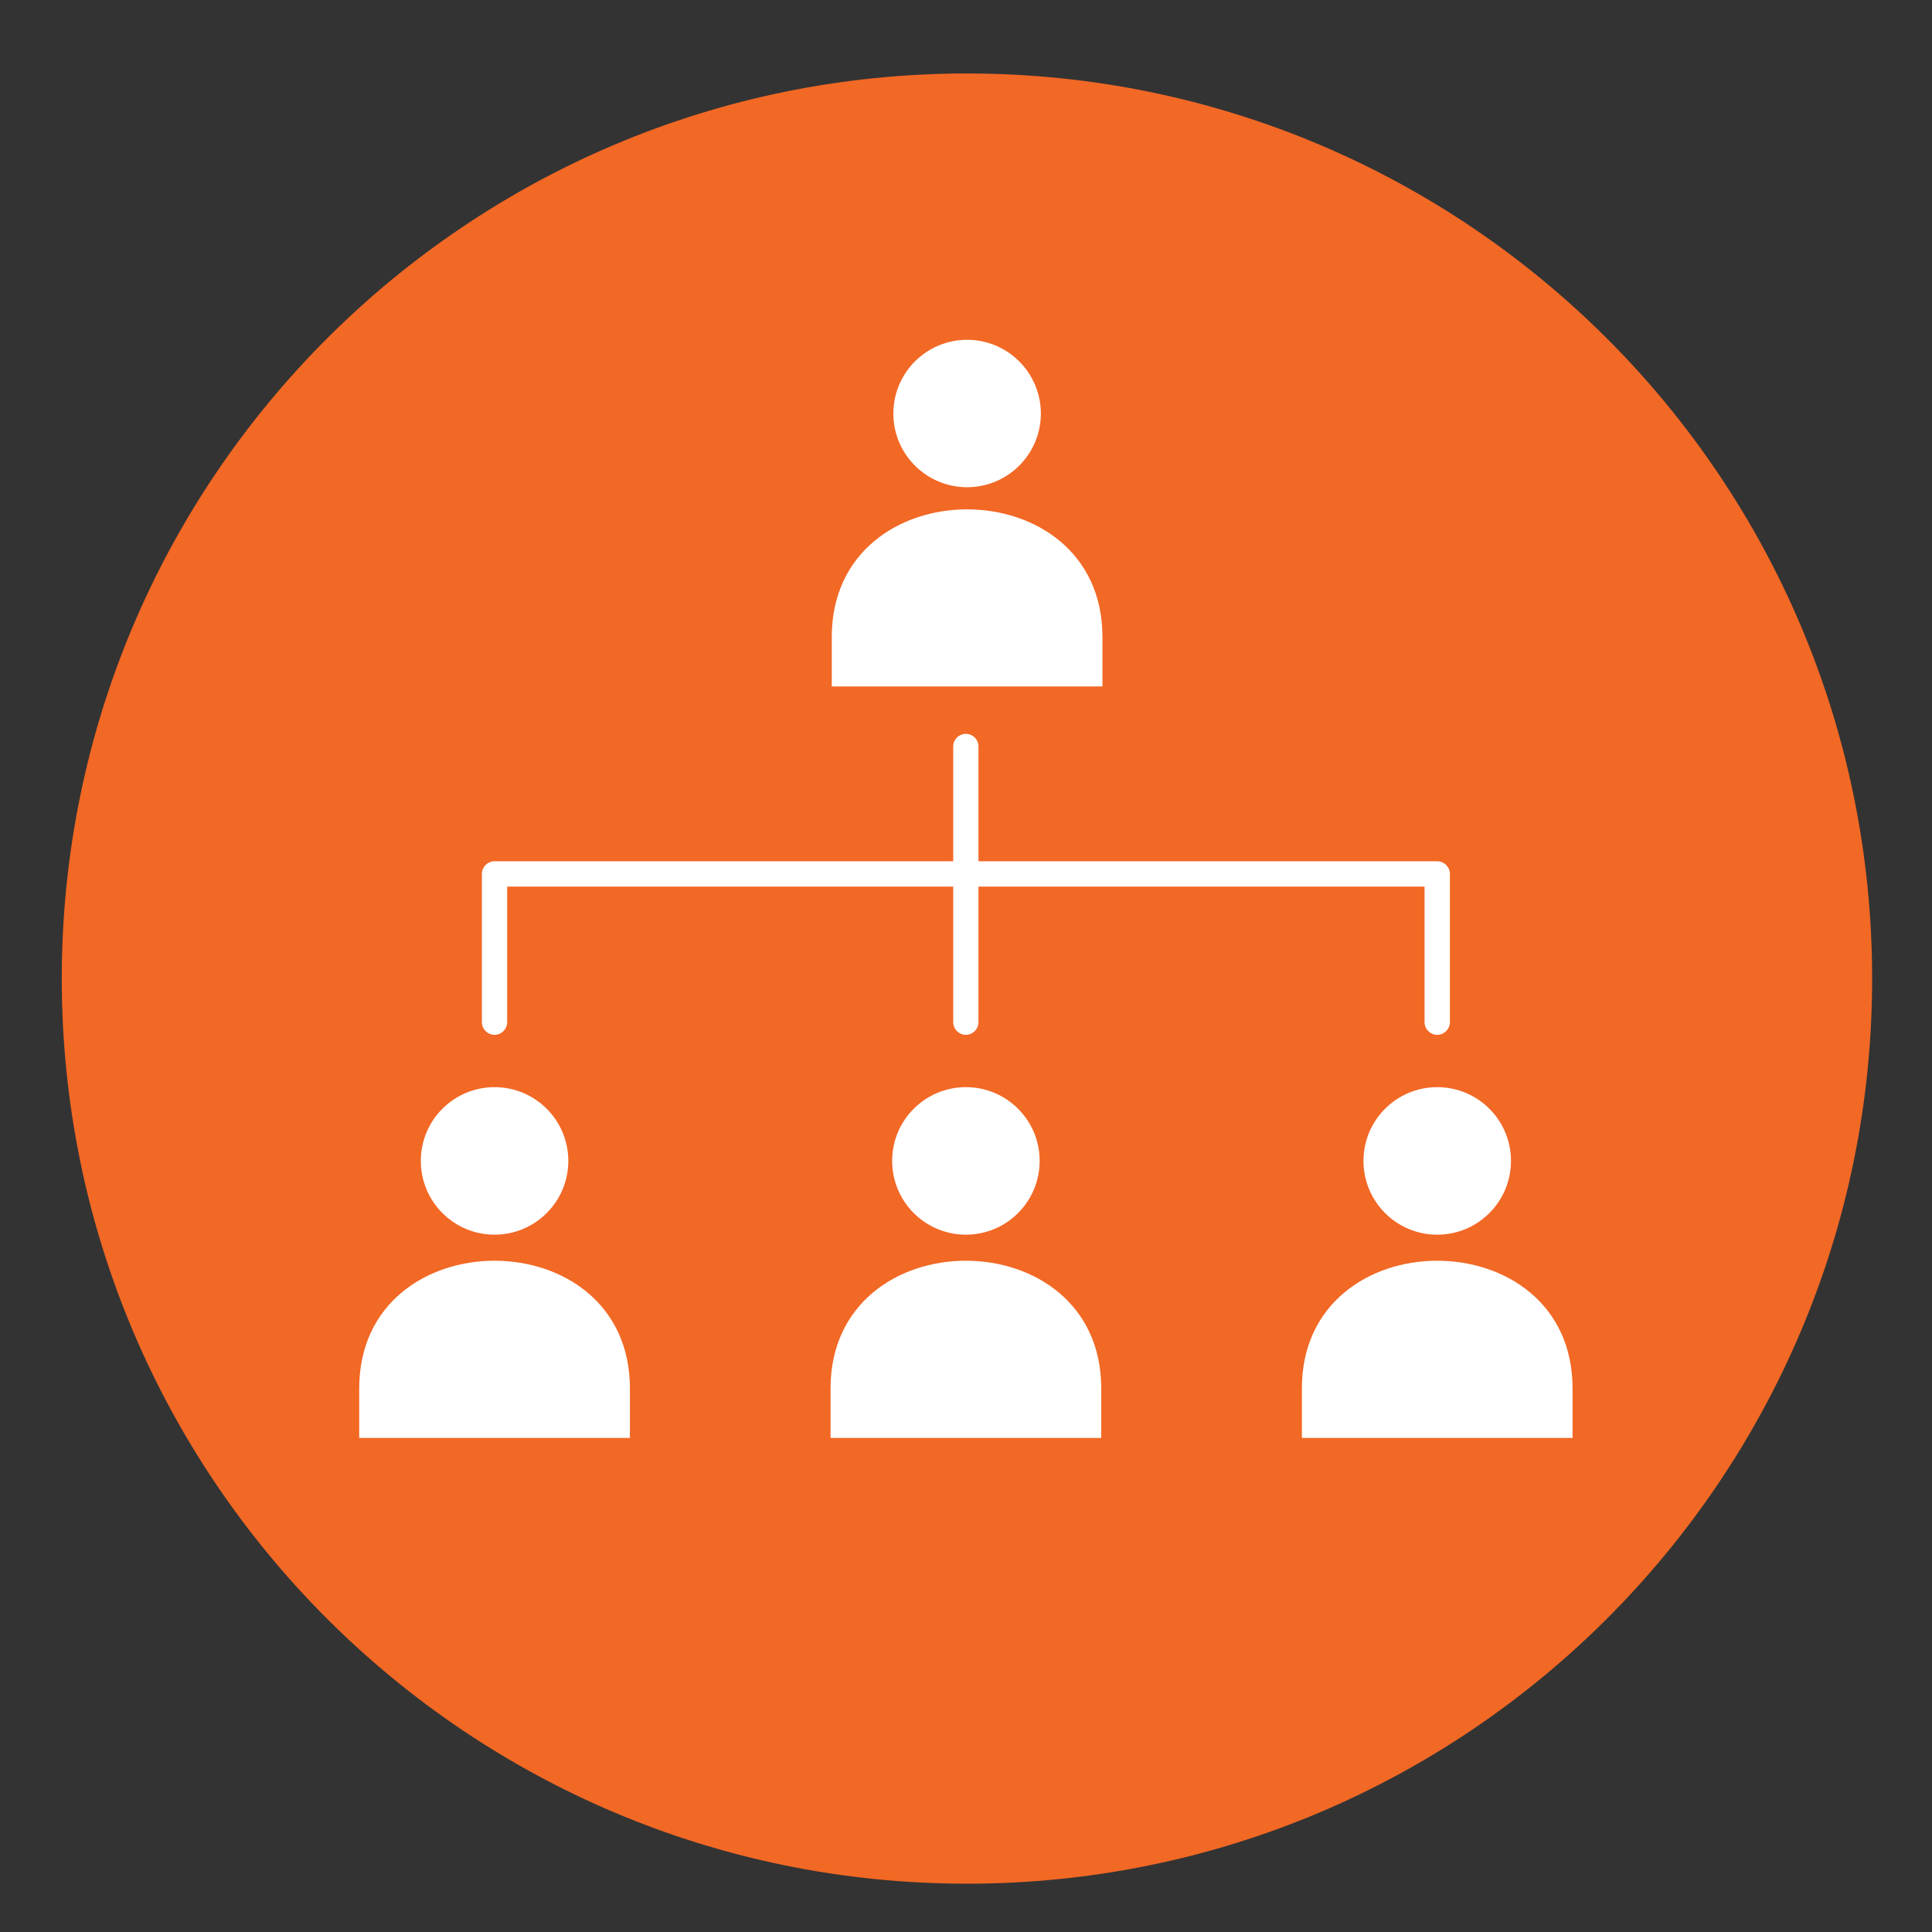<svg xmlns="http://www.w3.org/2000/svg" xmlns:xlink="http://www.w3.org/1999/xlink" width="100" zoomAndPan="magnify" viewBox="0 0 75 75" height="100" preserveAspectRatio="xMidYMid meet" version="1.0"><rect x="0" y="0" width="75" height="75" fill="#333333" stroke="none"/><defs><clipPath id="5638c8f2e4"><path d="M 2.398 2.852 L 72.676 2.852 L 72.676 73.125 L 2.398 73.125 Z M 2.398 2.852 " clip-rule="nonzero"/></clipPath><clipPath id="3f642ad815"><path d="M 37.539 2.852 C 18.133 2.852 2.398 18.582 2.398 37.988 C 2.398 57.395 18.133 73.125 37.539 73.125 C 56.945 73.125 72.676 57.395 72.676 37.988 C 72.676 18.582 56.945 2.852 37.539 2.852 Z M 37.539 2.852 " clip-rule="nonzero"/></clipPath><clipPath id="609160ac80"><path d="M 0.398 0.852 L 70.676 0.852 L 70.676 71.125 L 0.398 71.125 Z M 0.398 0.852 " clip-rule="nonzero"/></clipPath><clipPath id="e461f5c9cc"><path d="M 35.539 0.852 C 16.133 0.852 0.398 16.582 0.398 35.988 C 0.398 55.395 16.133 71.125 35.539 71.125 C 54.945 71.125 70.676 55.395 70.676 35.988 C 70.676 16.582 54.945 0.852 35.539 0.852 Z M 35.539 0.852 " clip-rule="nonzero"/></clipPath><clipPath id="a0aeadad00"><rect x="0" width="71" y="0" height="72"/></clipPath><clipPath id="a8405d731c"><path d="M 13.91 13.191 L 61.16 13.191 L 61.16 55.941 L 13.91 55.941 Z M 13.91 13.191 " clip-rule="nonzero"/></clipPath></defs><g clip-path="url(#5638c8f2e4)"><g clip-path="url(#3f642ad815)"><g transform="matrix(1, 0, 0, 1, 2, 2)"><g clip-path="url(#a0aeadad00)"><g clip-path="url(#609160ac80)"><g clip-path="url(#e461f5c9cc)"><path fill="#f26825" d="M 0.398 0.852 L 70.676 0.852 L 70.676 71.125 L 0.398 71.125 Z M 0.398 0.852 " fill-opacity="1" fill-rule="nonzero"/></g></g></g></g></g></g><g clip-path="url(#a8405d731c)"><path fill="#ffffff" d="M 56.285 39.68 C 56.285 39.949 56.062 40.172 55.793 40.172 C 55.523 40.172 55.301 39.949 55.301 39.68 L 55.301 34.418 L 37.984 34.418 L 37.984 39.68 C 37.984 39.949 37.766 40.172 37.496 40.172 C 37.223 40.172 37.004 39.949 37.004 39.68 L 37.004 34.418 L 19.688 34.418 L 19.688 39.68 C 19.688 39.949 19.469 40.172 19.199 40.172 C 18.926 40.172 18.707 39.949 18.707 39.68 L 18.707 33.926 C 18.707 33.656 18.926 33.434 19.199 33.434 L 37.004 33.434 L 37.004 28.977 C 37.004 28.707 37.223 28.488 37.496 28.488 C 37.766 28.488 37.984 28.707 37.984 28.977 L 37.984 33.434 L 55.793 33.434 C 56.062 33.434 56.285 33.656 56.285 33.926 Z M 61.047 53.898 L 61.047 55.82 L 50.539 55.82 L 50.539 53.898 C 50.539 47.289 61.047 47.289 61.047 53.898 Z M 55.793 47.93 C 57.375 47.93 58.656 46.648 58.656 45.066 C 58.656 43.484 57.375 42.203 55.793 42.203 C 54.211 42.203 52.93 43.484 52.93 45.066 C 52.93 46.648 54.211 47.93 55.793 47.93 Z M 42.75 53.898 L 42.75 55.82 L 32.242 55.82 L 32.242 53.898 C 32.242 47.289 42.75 47.289 42.75 53.898 Z M 37.496 47.93 C 39.078 47.93 40.359 46.648 40.359 45.066 C 40.359 43.484 39.078 42.203 37.496 42.203 C 35.914 42.203 34.633 43.484 34.633 45.066 C 34.633 46.648 35.914 47.93 37.496 47.93 Z M 24.453 53.898 L 24.453 55.82 L 13.945 55.82 L 13.945 53.898 C 13.945 47.289 24.453 47.289 24.453 53.898 Z M 19.199 47.93 C 20.777 47.93 22.062 46.648 22.062 45.066 C 22.062 43.484 20.777 42.203 19.199 42.203 C 17.617 42.203 16.336 43.484 16.336 45.066 C 16.336 46.648 17.617 47.93 19.199 47.93 Z M 42.797 24.73 L 42.797 26.648 L 32.289 26.648 L 32.289 24.73 C 32.289 18.121 42.797 18.121 42.797 24.73 Z M 37.543 18.914 C 39.121 18.914 40.406 17.633 40.406 16.055 C 40.406 14.473 39.121 13.191 37.543 13.191 C 35.961 13.191 34.68 14.473 34.68 16.055 C 34.68 17.633 35.961 18.914 37.543 18.914 Z M 37.543 18.914 " fill-opacity="1" fill-rule="evenodd"/></g></svg>